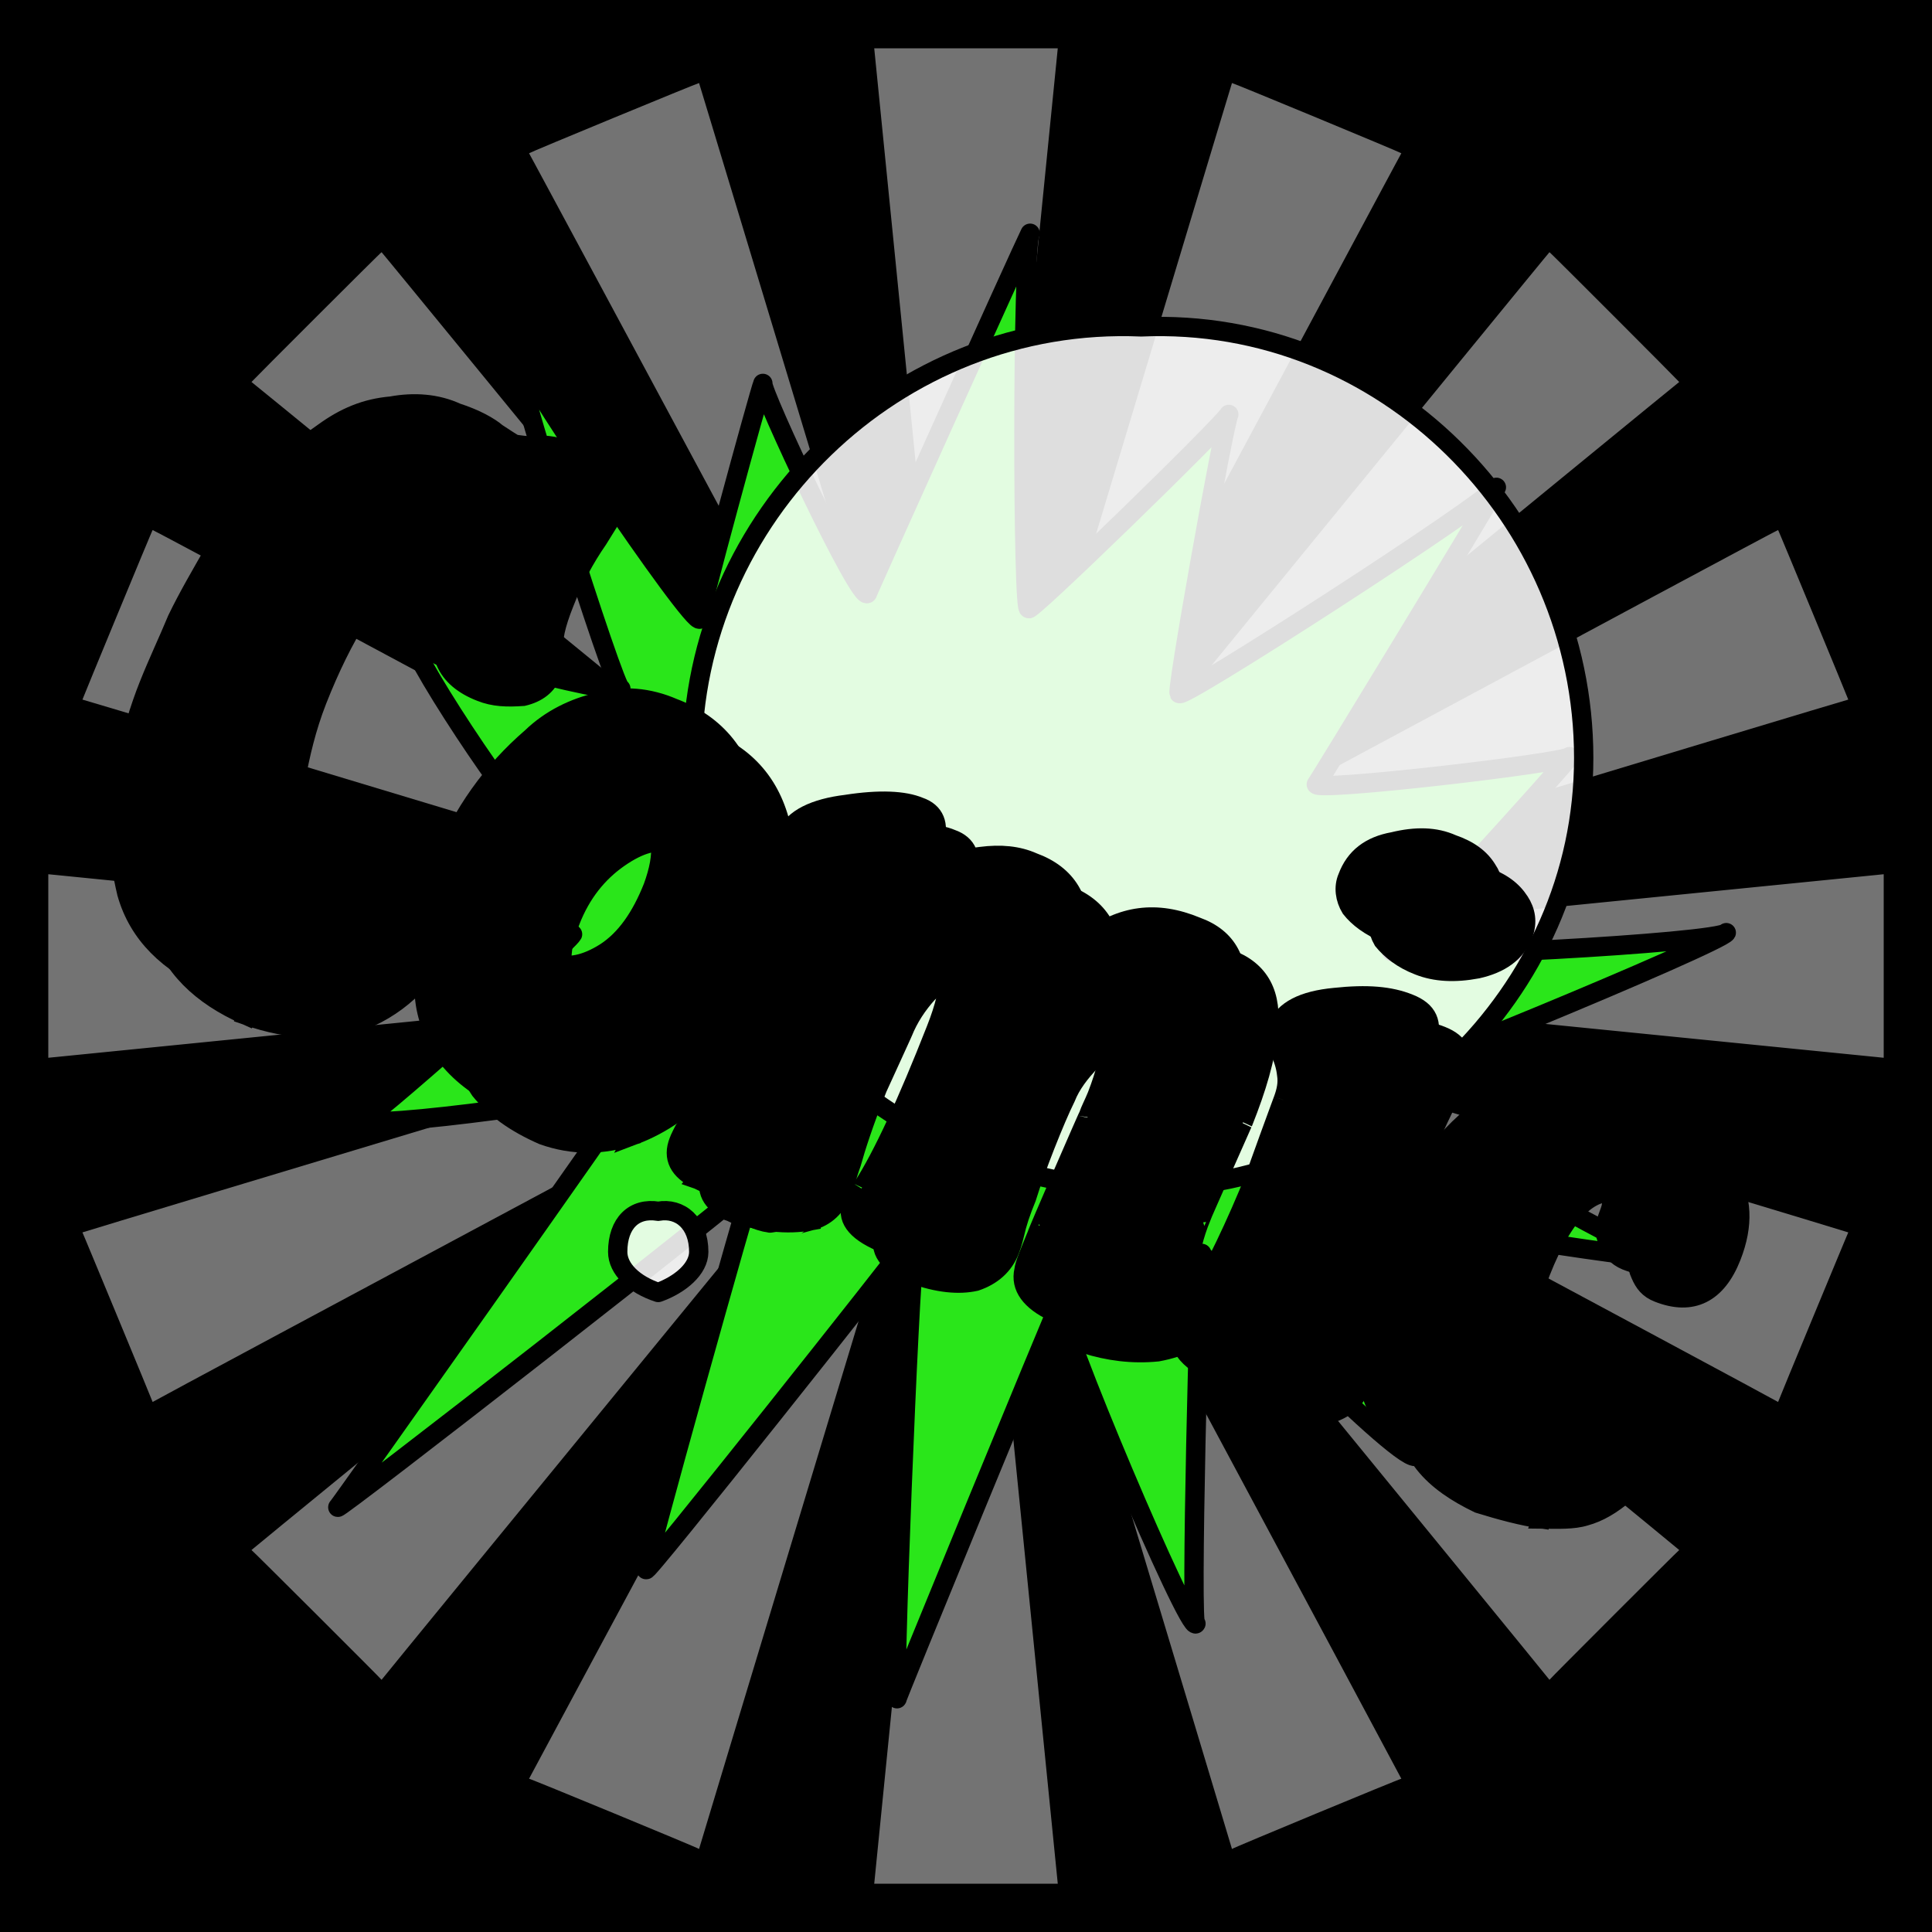 <svg id="svgWorkerArea" xmlns="http://www.w3.org/2000/svg" version="1.1" xmlns:xlink="http://www.w3.org/1999/xlink" xmlns:artdraw="https://artdraw.org" viewBox="0 0 600 600" width="100%" height="100%" style="background: white;" css="background:#9b9b9b;"><rect x="0" y="0" width="600" height="600" fill="#808080" stroke="none"/><path id="back01" fill="url(#fill-Linear-back01)" stroke="#000" stroke-width="1" class="cosito" d="M0 0C0 0 600 0 600 0 600 0 600 600 600 600 600 600 0 600 0 600 0 600 0 0 0 0 0 0 0 0 0 0" fill-opacity="1"></path><defs id="defsdoc"><pattern id="patternBool" x="0" y="0" width="10" height="10" patternUnits="userSpaceOnUse" patternTransform="rotate(35)"><circle cx="5" cy="5" r="4" style="stroke: none;fill: #ff000070;"></circle></pattern><linearGradient id="fill-Linear-back01" x1="15%" y1="85%" x2="85%" y2="15%"><stop offset="0%" style="stop-color:hsl(179.5,80%,50%);stop-opacity:1;"></stop><stop offset="100%" style="stop-color:hsl(179.5,80%,70%);stop-opacity:1;"></stop></linearGradient><linearGradient id="fill-Linear-text-01" x1="15%" y1="85%" x2="85%" y2="15%"><stop offset="0%" style="stop-color:hsl(0, 100%, 50%);stop-opacity:1;"></stop><stop offset="100%" style="stop-color:hsl(60, 100%, 50%);stop-opacity:1;"></stop></linearGradient></defs><g id="rays-01" class="cosito"><path id="path-928863555" fill="white" fill-opacity="0.45" stroke="#000" stroke-width="0" class="cloneT grouped" d="M300 300C300 300 271.5 585 271.5 585 271.5 585 328.5 585 328.5 585 328.5 585 300 300 300 300"></path><path id="path-345244901" fill="white" fill-opacity="0.45" stroke="#000" stroke-width="0" class="cloneT grouped" d="M300 300C300 300 164.3 552.2 164.3 552.399 164.3 552.2 217.1 574 217.1 574.212 217.1 574 300 300 300 300"></path><path id="path-693199994" fill="white" fill-opacity="0.45" stroke="#000" stroke-width="0" class="cloneT grouped" d="M300 300C300 300 78.1 481.2 78.1 481.373 78.1 481.2 118.5 521.5 118.5 521.678 118.5 521.5 300 300 300 300"></path><path id="path-784804717" fill="white" fill-opacity="0.45" stroke="#000" stroke-width="0" class="cloneT grouped" d="M300 300C300 300 25.6 382.6 25.6 382.734 25.6 382.6 47.4 435.2 47.4 435.395 47.4 435.2 300 300 300 300"></path><path id="path-694258663" fill="white" fill-opacity="0.45" stroke="#000" stroke-width="0" class="cloneT grouped" d="M300 300C300 300 15 271.5 15 271.5 15 271.5 15 328.5 15 328.5 15 328.5 300 300 300 300"></path><path id="path-200102959" fill="white" fill-opacity="0.45" stroke="#000" stroke-width="0" class="cloneT grouped" d="M300 300C300 300 47.4 164.3 47.4 164.605 47.4 164.3 25.6 217.1 25.6 217.266 25.6 217.1 300 300 300 300"></path><path id="path-759300977" fill="white" fill-opacity="0.45" stroke="#000" stroke-width="0" class="cloneT grouped" d="M300 300C300 300 118.5 78.1 118.5 78.322 118.5 78.1 78.1 118.5 78.1 118.627 78.1 118.5 300 300 300 300"></path><path id="path-787930634" fill="white" fill-opacity="0.45" stroke="#000" stroke-width="0" class="cloneT grouped" d="M300 300C300 300 217.1 25.6 217.1 25.788 217.1 25.6 164.3 47.4 164.3 47.601 164.3 47.4 300 300 300 300"></path><path id="path-668158486" fill="white" fill-opacity="0.45" stroke="#000" stroke-width="0" class="cloneT grouped" d="M300 300C300 300 328.5 15 328.5 15 328.5 15 271.5 15 271.5 15 271.5 15 300 300 300 300"></path><path id="path-189772644" fill="white" fill-opacity="0.45" stroke="#000" stroke-width="0" class="cloneT grouped" d="M300 300C300 300 435.2 47.4 435.2 47.601 435.2 47.4 382.6 25.6 382.6 25.788 382.6 25.6 300 300 300 300"></path><path id="path-446114410" fill="white" fill-opacity="0.45" stroke="#000" stroke-width="0" class="cloneT grouped" d="M300 300C300 300 521.5 118.5 521.5 118.627 521.5 118.5 481.2 78.1 481.2 78.322 481.2 78.1 300 300 300 300"></path><path id="path-484609633" fill="white" fill-opacity="0.45" stroke="#000" stroke-width="0" class="cloneT grouped" d="M300 300C300 300 574 217.1 574 217.266 574 217.1 552.2 164.3 552.2 164.605 552.2 164.3 300 300 300 300"></path><path id="path-100090872" fill="white" fill-opacity="0.45" stroke="#000" stroke-width="0" class="cloneT grouped" d="M300 300C300 300 585 328.5 585 328.5 585 328.5 585 271.5 585 271.5 585 271.5 300 300 300 300"></path><path id="path-156914866" fill="white" fill-opacity="0.45" stroke="#000" stroke-width="0" class="cloneT grouped" d="M300 300C300 300 552.2 435.2 552.2 435.395 552.2 435.2 574 382.6 574 382.734 574 382.6 300 300 300 300"></path><path id="path-932140692" fill="white" fill-opacity="0.45" stroke="#000" stroke-width="0" class="cloneT grouped" d="M300 300C300 300 481.2 521.5 481.2 521.678 481.2 521.5 521.5 481.2 521.5 481.373 521.5 481.2 300 300 300 300"></path><path id="path-202212686" fill="white" fill-opacity="0.45" stroke="#000" stroke-width="0" class="cloneT grouped" d="M300 300C300 300 382.6 574 382.6 574.212 382.6 574 435.2 552.2 435.2 552.399 435.2 552.2 300 300 300 300"></path></g><path id="fig-02" fill="rgb(42,230,26)" stroke="black" stroke-linecap="round" stroke-linejoin="round" stroke-width="6" class="cosito" d="M281.913 385.905C280.913 387.792 198.513 491.792 200.713 487.34 198.513 491.792 232.813 369.592 234.013 367.062 232.813 369.592 103.913 469.992 104.913 468.079 103.913 469.992 196.113 339.392 197.013 337.482 196.113 339.392 110.713 351.792 112.913 347.367 110.713 351.792 176.213 293.292 177.813 290.133 176.213 293.292 62.013 291.592 63.913 287.721 62.013 291.592 163.113 257.092 164.713 253.9 163.113 257.092 124.213 199.192 126.513 194.756 124.213 199.192 191.513 216.392 192.813 213.881 191.513 216.392 157.613 109.492 159.213 106.353 157.613 109.492 215.713 195.392 217.313 192.21 215.713 195.392 236.013 120.992 236.913 119.068 236.013 120.992 267.513 188.092 269.413 184.226 267.513 188.092 317.313 77.592 319.913 72.434 317.313 77.592 317.513 192.692 319.513 188.873 317.513 192.692 380.013 131.892 381.613 128.703 380.013 131.892 364.413 219.092 366.313 215.274 364.413 219.092 462.513 155.792 464.713 151.341 462.513 155.792 407.513 246.092 408.813 243.538 407.513 246.092 486.513 236.892 487.413 234.969 486.513 236.892 430.513 298.492 432.113 295.29 430.513 298.492 534.513 292.792 536.113 289.641 534.513 292.792 420.213 340.092 421.813 336.883 420.213 340.092 514.313 392.192 515.213 390.332 514.313 392.192 417.413 376.492 418.313 374.576 417.413 376.492 437.413 457.192 439.913 452.037 437.413 457.192 372.613 390.492 373.213 389.251 372.613 390.492 369.513 508.092 371.413 504.222 369.513 508.092 327.313 408.292 329.213 404.474 327.313 408.292 277.013 530.692 278.613 527.505 277.013 530.692 282.613 394.192 283.813 391.699 282.613 394.192 280.913 387.792 281.913 385.905" fill-opacity="1" vector-effect="none"></path><path id="fig-03" fill="White" fill-opacity="0.87" stroke="black" stroke-linecap="round" stroke-linejoin="round" stroke-width="6" class="cosito" d="M191.833 388.779C191.833 379.828 196.935 374.945 204.418 376.166 211.221 374.945 217.003 379.828 217.003 388.779 217.003 394.069 211.221 398.952 204.418 401.393 196.935 398.952 191.833 394.069 191.833 388.779 191.833 387.152 191.833 387.152 191.833 388.779 191.833 387.966 191.833 387.966 191.833 388.779M214.962 235.382C214.962 160.514 278.228 98.26 354.418 101.515 429.588 98.26 491.833 160.514 491.833 235.382 491.833 308.622 429.588 368.028 354.418 369.249 278.228 368.028 214.962 308.622 214.962 235.382 214.962 234.161 214.962 234.161 214.962 235.382 214.962 234.161 214.962 234.161 214.962 235.382M223.806 364.366C223.806 353.787 230.609 347.277 239.112 348.497 249.656 347.277 257.139 353.787 257.139 364.366 257.139 371.69 249.656 378.607 239.112 379.828 230.609 378.607 223.806 371.69 223.806 364.366 223.806 362.332 223.806 362.332 223.806 364.366 223.806 362.332 223.806 362.332 223.806 364.366"></path><g id="text-01" class="cosito"><path id="letter-723095028" fill="rgb(0,0,0)" fill-opacity="1" stroke="rgb(0,0,0)" stroke-width="6" d="M140.5,287.453C140.6,287.4,140.6,287.4,140.5,287.453C135.2,300.8,126.6,310.4,115,315.829C103,320.6,90.5,320.3,76.5,315.351C76.7,314.8,76.7,314.8,76.5,315.351C62.3,309.1,53.1,300.1,49.4,287.458C49.4,287.4,49.4,287.4,49.4,287.458C46.3,274.2,45.7,262,48,250.925C48,250.8,48,250.8,48,250.925C50.6,239,53.6,229.6,56.3,222.844C59,215.8,62.2,209.1,65.1,202.344C68.4,195.4,72.6,188.4,77,180.446C82.4,172.7,87,165.7,92.8,159.973C98.5,153.8,104.1,148.8,110.5,144.323C117,139.6,123.6,136.8,131.5,136.11C138.7,134.9,145.7,135.3,151.8,138.153C157.8,140.1,162,142.5,164.4,144.472C166.9,146.2,168.6,147.3,169.8,147.964C171.1,148.2,173.3,148.6,176.4,148.39C179.7,148,183.7,148.7,187.6,150.614C191.4,151.7,192.9,154.7,191.6,157.954C191.7,157.8,191.7,157.8,191.6,157.954C191.6,158,189.6,161.2,185.7,167.481C181.6,173.4,178.1,179.9,175.3,187.084C172.5,194.1,171.5,198.7,172.1,201.919C172.4,204.7,172.2,207.1,171.4,209.14C171.4,209.1,171.4,209.1,171.4,209.14C169.9,212.9,166.9,215.2,162.5,216.247C157.5,216.6,153.4,216.5,149.3,214.85C149.3,214.9,149.3,214.9,149.3,214.85C138.3,210.6,134.7,202.3,139.1,191.185C139.1,191,139.1,191,139.1,191.185C140.1,188.5,142.4,185.4,144.7,181.666C147.1,177.6,149.1,175.2,149.6,174.072C149.6,174,149.6,174,149.6,174.072C151,170.5,149.5,168,146,166.915C146.1,166.6,146.1,166.6,146,166.915C141.1,164.7,134,167.3,125.2,174.539C125.2,174.5,125.2,174.5,125.2,174.539C115.7,182.8,106.5,197.1,98.5,217.431C98.6,217.2,98.6,217.2,98.5,217.431C95.1,226.1,93.2,234.5,91.8,242.047C91.9,241.8,91.9,241.8,91.8,242.047C90.7,256.6,93.9,265.2,102.2,268.784C102.3,268.5,102.3,268.5,102.2,268.784C109.3,271.3,116.6,269.8,123.9,263.708C124,263.5,124,263.5,123.9,263.708C126.8,260.4,130.4,259.4,134.5,261.351C138.7,262.6,141.3,266.4,141.7,272.119C143,277.8,142.4,282.7,140.5,287.453C140.6,287.4,140.6,287.4,140.5,287.453" vector-effect="none" stroke-opacity="1"></path><path id="letter-869212798" fill="rgb(0,0,0)" fill-opacity="1" stroke="rgb(0,0,0)" stroke-width="6" d="M219.2,229.881C219.2,229.7,219.2,229.7,219.2,229.881C232.7,235,240.8,245.2,243.2,260.106C245.5,274.7,243.3,290.7,236.4,308.129C236.5,307.9,236.5,307.9,236.4,308.129C227.5,330.8,214.6,345.8,196.9,352.497C197,352.3,197,352.3,196.9,352.497C187.2,355.8,177.8,355.8,168.6,352.513C159.9,348.7,153.6,344.1,149.1,338.534C145.1,332.6,142.3,326.1,141.8,319.042C141.9,318.8,141.9,318.8,141.8,319.042C140.4,304.9,142.3,291.2,147.4,278.175C147.4,278.2,147.4,278.2,147.4,278.175C153.5,262.6,162.8,249.6,175.2,238.995C175.3,238.7,175.3,238.7,175.2,238.995C181,233.4,188.3,229.8,195.9,228.063C203.5,225.9,211.5,226.7,219.2,229.881C219.2,229.7,219.2,229.7,219.2,229.881M212.8,285.447C214.7,280.5,215.7,275.9,215.2,271.682C214.5,267.1,212.5,263.8,208,262.276C204.1,260.5,198.7,261.9,192.1,266.511C185.7,271,180.5,277.3,177.1,286.07C177.1,285.9,177.1,285.9,177.1,286.07C172.3,298.2,174.2,305.7,182.5,309.189C182.5,309,182.5,309,182.5,309.189C186.5,310.6,191.9,309.7,198,305.779C204.4,301.8,209.1,294.9,212.8,285.447C212.9,285.3,212.9,285.3,212.8,285.447C212.9,285.3,212.9,285.3,212.8,285.447" vector-effect="none" stroke-opacity="1"></path><path id="letter-6019878" fill="rgb(0,0,0)" fill-opacity="1" stroke="rgb(0,0,0)" stroke-width="6" d="M280.4,320.586C280.6,320.2,280.6,320.2,280.4,320.586C280.6,320.2,272.6,337.7,272.5,337.91C268.2,348.7,265.7,356.6,264.4,361.276C262.9,365.4,262.3,368.4,261.8,369.671C261.9,369.3,261.9,369.3,261.8,369.671C259.7,374.9,256.4,377.9,251.9,379.1C251.9,378.8,251.9,378.8,251.9,379.1C244.4,380.5,236.2,379.6,226.9,376.348C227.1,376,227.1,376,226.9,376.348C220.8,373.5,218.8,369.5,220.9,364.422C220.9,364.2,220.9,364.2,220.9,364.422C220.9,364.2,222.7,360.5,222.7,360.758C234.4,343.1,245.5,319.6,256.9,290.854C257,290.5,257,290.5,256.9,290.854C257.9,288.2,258.7,285.8,258.2,283.463C257.9,280.9,257,278.4,255.3,275.783C255.4,275.7,255.4,275.7,255.3,275.783C254.1,273.5,253.8,271,254.4,269.418C254.5,269.1,254.5,269.1,254.4,269.418C256.4,264.3,263.1,261,272.9,259.823C283.2,258.2,290.9,258.6,295.5,260.566C300.4,262.3,301.9,266.1,300.1,271.361C300.2,271,300.2,271,300.1,271.361C299.7,273.7,299.1,276,298.3,278.569C298.4,278.4,298.4,278.4,298.3,278.569C297.9,279.6,298.4,280.5,299.1,280.77C299,280.8,299,280.8,299.1,280.77C299,280.8,300,280.6,300.5,280.54C300.5,280.6,300.5,280.6,300.5,280.54C303.9,278.1,308.5,276.7,314.6,275.997C320.9,275.2,326.1,275.7,330.9,277.788C330.9,277.6,330.9,277.6,330.9,277.788C341.5,281.7,346.1,289.7,345.2,301.432C345.3,301.2,345.3,301.2,345.2,301.432C345.4,301.8,345.7,302.4,346.1,302.617C346.3,302.7,347.4,302.6,348,301.989C348,302,348,302,348,301.989C358.4,294.3,369.1,292.6,381.6,297.796C381.6,297.6,381.6,297.6,381.6,297.796C391.4,301.4,395.2,308.9,393.8,320.36C393.9,320.2,393.9,320.2,393.8,320.36C393,328.8,390.3,337.8,386.1,348.388C386.2,348.2,386.2,348.2,386.1,348.388C386.2,348.2,373,377.9,373.1,377.868C368.3,389.8,368.2,398.4,372.4,403.507C372.4,403.5,372.4,403.5,372.4,403.507C374.6,405.8,375.2,408.4,374.1,411.255C374.2,411,374.2,411,374.1,411.255C372.3,415.8,367.1,418.4,359.5,419.821C351.6,420.6,344.2,419.6,337.1,417.361C330.1,414,326.9,409.8,328,404.496C328,404.2,328,404.2,328,404.496C328.3,402.7,329.7,399.1,332,393.535C331.9,393.5,331.9,393.5,332,393.535C331.9,393.5,348,356.3,348,356.507C348.6,354.8,349.7,352.7,350.7,350.212C350.6,350.3,350.6,350.3,350.7,350.212C356.1,336.3,356.1,328.3,350.5,326.15C350.5,326.1,350.5,326.1,350.5,326.15C346.5,324.6,342.5,325.3,339,329.385C335.4,333.1,332.6,336.8,331,340.83C329.2,344.5,327.1,349.4,324.6,355.743C322.2,361.9,320.3,367.1,318.8,371.966C317,376.3,315.8,380,315.1,383.192C314.4,386.1,313.8,387.7,313.5,388.447C313.6,388.1,313.6,388.1,313.5,388.447C311.7,393,308.1,396.2,303,397.928C297.8,399.1,291.3,398.5,283.5,395.671C275.5,392.2,272.8,388.1,274.7,383.46C274.7,383.2,274.7,383.2,274.7,383.46C274.7,383.2,278.1,378.2,278,378.512C284.1,369,291.7,352.6,300.7,329.68C300.8,329.3,300.8,329.3,300.7,329.68C306.2,315.7,306,307.5,300.1,305.435C300.1,305.2,300.1,305.2,300.1,305.435C296.2,303.7,292.1,304.7,288.2,308.368C284.9,312,282.2,316.1,280.4,320.586C280.6,320.2,280.6,320.2,280.4,320.586" vector-effect="none" stroke-opacity="1"></path><path id="letter-192951074" fill="rgb(0,0,0)" fill-opacity="1" stroke="rgb(0,0,0)" stroke-width="6" d="M400,375.121C399.9,375.1,408.6,351.2,408.5,351.511C409.5,348.9,410,346.4,409.6,343.774C409.4,341,408.5,338.5,407.3,336.042C406.2,333.5,405.9,331,406.6,329.206C406.6,329.1,406.6,329.1,406.6,329.206C408.7,323.8,414.9,320.8,424.5,319.781C434.6,318.7,441.8,319.4,447.6,321.68C453.5,324,455,327.8,453.2,333.696C453.3,333.4,453.3,333.4,453.2,333.696C451.7,337.5,448.1,344.3,443.6,354.33C439.1,364,434.8,373.4,431.4,382.077C431.4,382.1,431.4,382.1,431.4,382.077C423.2,402.9,419.8,416.8,421.6,423.745C421.7,423.6,421.7,423.6,421.6,423.745C423,425.7,423.5,428,422.4,430.854C422.4,430.8,422.4,430.8,422.4,430.854C420.4,435.9,415.9,438.9,409.2,439.816C402.1,440,395.1,439.1,388,436.661C388.1,436.4,388.1,436.4,388,436.661C378.2,432.4,374.8,427.3,377.3,421.227C377.2,421.3,377.2,421.3,377.3,421.227C377.5,420.6,378.7,419,380.3,416.168C380.4,415.9,380.4,415.9,380.3,416.168C387.4,404.1,393.9,390.5,400,375.121C399.9,375.1,399.9,375.1,400,375.121C399.9,375.1,399.9,375.1,400,375.121M473,290.268C473.1,290,473.1,290,473,290.268C470.8,295.9,465.9,299.3,458.8,300.889C451.8,302.2,445.8,301.9,440.6,299.845C435.5,297.9,431.9,295,429.5,292.051C427.8,289.1,427.3,285.5,428.5,282.497C428.5,282.2,428.5,282.2,428.5,282.497C430.9,276.4,435.5,272.8,442.8,271.404C449.8,269.7,455.8,269.9,461,272.175C466.4,274,469.7,276.6,471.9,280.014C473.8,282.9,474.5,286.4,473,290.268C473.1,290,473.1,290,473,290.268" vector-effect="none" stroke-opacity="1"></path><path id="letter-356170466" fill="rgb(0,0,0)" fill-opacity="1" stroke="rgb(0,0,0)" stroke-width="6" d="M509,428.505C509.1,428.2,509.1,428.2,509,428.505C517.3,431.4,519.3,438.5,515.2,448.956C515.2,448.9,515.2,448.9,515.2,448.956C512.8,455.1,509.1,459.9,504.7,463.771C500.4,467.4,496.5,469.7,492.3,470.845C488.6,472,483.8,471.8,479,471.747C479.1,471.5,479.1,471.5,479,471.747C472.9,470.9,465.9,469,459.2,466.926C452.3,463.6,446.4,459.7,442.3,454.521C437.9,448.8,435.1,442.7,434.6,435.936C434.6,435.7,434.6,435.7,434.6,435.936C433.6,422.9,435.7,408.9,441.6,394.021C441.6,394,441.6,394,441.6,394.021C448.1,377.6,457.4,364.3,469.8,354.715C469.9,354.5,469.9,354.5,469.8,354.715C475.9,349.5,482.7,346.5,491,345.366C499,343.9,507.7,345.4,516.5,348.883C525.4,352.4,532.3,357.6,536.8,364.909C541,372,541.6,380.3,537.7,390.237C537.8,390.1,537.8,390.1,537.7,390.237C533.2,401.7,525.5,405.6,515,401.451C515,401.5,515,401.5,515,401.451C512,400.3,510.6,398.4,509.5,395.859C508.2,393.1,508.3,390.6,509,388.861C509.8,386.9,510.5,385.2,510.5,383.724C510.9,382.1,510.6,380.1,510.2,377.307C509.4,374.2,507.8,372.1,505,371.317C505.1,371,505.1,371,505,371.317C495.3,367.2,486.3,375.1,478.4,395.164C478.4,395.1,478.4,395.1,478.4,395.164C476.1,401,474.5,407.3,473.4,413.663C473.5,413.6,473.5,413.6,473.4,413.663C471.5,425.5,473.4,432.4,479.8,435.241C479.9,434.9,479.9,434.9,479.8,435.241C484.9,436.9,489.2,435.9,492.7,431.621C492.8,431.4,492.8,431.4,492.7,431.621C494.3,429.6,496.5,428.3,499.6,427.677C502.9,426.8,505.8,426.9,509,428.505C509.1,428.2,509.1,428.2,509,428.505" vector-effect="none" stroke-opacity="1"></path></g><g id="text-02" class="cosito cloneTXT"><path id="letter-723095028" fill="url(#fill-Linear-text-01)" fill-opacity="1" stroke="#000000" stroke-width="6" class="cloneTXT" d="M130.5 277.453C130.6 277.3 130.6 277.3 130.5 277.453 125.1 290.7 116.5 300.3 105 305.829 93 310.6 80.5 310.2 66.5 305.351 66.6 304.7 66.6 304.7 66.5 305.351 52.2 299.1 43 290.1 39.4 277.458 39.4 277.3 39.4 277.3 39.4 277.458 36.2 264.2 35.7 252 38 240.925 38 240.8 38 240.8 38 240.925 40.5 229 43.5 219.6 46.2 212.844 49 205.8 52.2 199.1 55 192.344 58.4 185.3 62.5 178.3 67 170.446 72.4 162.6 77 155.6 82.8 149.973 88.5 143.8 94 138.8 100.5 134.323 107 129.6 113.5 126.8 121.5 126.11 128.6 124.8 135.6 125.3 141.8 128.153 147.8 130.1 152 132.5 154.3 134.472 156.8 136.1 158.6 137.3 159.8 137.964 161.1 138.1 163.3 138.6 166.3 138.389 169.6 138 173.6 138.6 177.6 140.614 181.3 141.6 182.8 144.6 181.6 147.954 181.6 147.8 181.6 147.8 181.6 147.954 181.6 148 179.6 151.1 175.6 157.481 171.6 163.3 168.1 169.8 165.3 177.084 162.5 184.1 161.5 188.6 162.1 191.919 162.3 194.6 162.1 197.1 161.3 199.14 161.3 199.1 161.3 199.1 161.3 199.14 159.8 202.8 156.8 205.1 152.5 206.247 147.5 206.6 143.3 206.5 139.3 204.85 139.3 204.8 139.3 204.8 139.3 204.85 128.3 200.6 124.6 192.3 129.1 181.185 129.1 181 129.1 181 129.1 181.185 130.1 178.5 132.3 175.3 134.6 171.667 137.1 167.6 139.1 165.1 139.6 164.071 139.6 164 139.6 164 139.6 164.071 141 160.5 139.5 158 136 156.915 136.1 156.6 136.1 156.6 136 156.915 131.1 154.6 124 157.3 115.1 164.539 115.1 164.5 115.1 164.5 115.1 164.539 105.6 172.8 96.5 187.1 88.5 207.431 88.5 207.1 88.5 207.1 88.5 207.431 85 216.1 83.1 224.5 81.8 232.047 81.9 231.8 81.9 231.8 81.8 232.047 80.6 246.6 83.9 255.2 92.1 258.784 92.3 258.5 92.3 258.5 92.1 258.784 99.3 261.2 106.5 259.7 113.9 253.708 114 253.5 114 253.5 113.9 253.708 116.8 250.3 120.3 249.3 124.5 251.351 128.6 252.6 131.3 256.3 131.6 262.12 133 267.7 132.3 272.7 130.5 277.453 130.6 277.3 130.6 277.3 130.5 277.453"></path><path id="letter-869212798" fill="url(#fill-Linear-text-01)" fill-opacity="1" stroke="#000000" stroke-width="6" class="cloneTXT" d="M209.1 219.881C209.1 219.6 209.1 219.6 209.1 219.881 222.6 225 230.8 235.1 233.1 250.106 235.5 264.7 233.3 280.7 226.3 298.129 226.5 297.8 226.5 297.8 226.3 298.129 217.5 320.7 204.6 335.7 186.8 342.497 187 342.2 187 342.2 186.8 342.497 177.1 345.7 167.8 345.7 158.6 342.513 149.8 338.7 143.6 334.1 139.1 328.534 135.1 322.6 132.3 316.1 131.8 309.042 131.8 308.7 131.8 308.7 131.8 309.042 130.3 294.8 132.3 281.2 137.3 268.175 137.3 268.2 137.3 268.2 137.3 268.175 143.5 252.6 152.8 239.6 165.1 228.995 165.3 228.6 165.3 228.6 165.1 228.995 171 223.3 178.3 219.8 185.8 218.063 193.5 215.8 201.5 216.6 209.1 219.881 209.1 219.6 209.1 219.6 209.1 219.881M202.8 275.447C204.6 270.5 205.6 265.8 205.1 261.682 204.5 257.1 202.5 253.7 198 252.276 194.1 250.5 188.6 251.8 182.1 256.511 175.6 261 170.5 267.2 167.1 276.07 167.1 275.8 167.1 275.8 167.1 276.07 162.3 288.2 164.1 295.7 172.5 299.189 172.5 299 172.5 299 172.5 299.189 176.5 300.6 181.8 299.7 188 295.779 194.3 291.7 199.1 284.8 202.8 275.447 202.8 275.2 202.8 275.2 202.8 275.447 202.8 275.2 202.8 275.2 202.8 275.447"></path><path id="letter-6019878" fill="url(#fill-Linear-text-01)" fill-opacity="1" stroke="#000000" stroke-width="6" class="cloneTXT" d="M270.3 310.587C270.6 310.2 270.6 310.2 270.3 310.587 270.6 310.2 262.6 327.7 262.5 327.911 258.2 338.7 255.7 346.6 254.3 351.276 252.8 355.3 252.2 358.3 251.7 359.671 251.8 359.2 251.8 359.2 251.7 359.671 249.7 364.8 246.3 367.8 241.8 369.1 241.8 368.7 241.8 368.7 241.8 369.1 234.3 370.5 226.1 369.6 216.8 366.348 217.1 366 217.1 366 216.8 366.348 210.8 363.5 208.8 359.5 210.8 354.422 210.8 354.2 210.8 354.2 210.8 354.422 210.8 354.2 212.6 350.5 212.6 350.758 224.3 333.1 235.5 309.6 246.8 280.854 247 280.5 247 280.5 246.8 280.854 247.8 278.2 248.7 275.7 248.2 273.463 247.8 270.8 247 268.3 245.3 265.783 245.3 265.7 245.3 265.7 245.3 265.783 244.1 263.5 243.8 261 244.3 259.418 244.5 259.1 244.5 259.1 244.3 259.418 246.3 254.2 253.1 251 262.8 249.823 273.2 248.2 280.8 248.6 285.5 250.566 290.3 252.2 291.8 256.1 290.1 261.361 290.2 261 290.2 261 290.1 261.361 289.7 263.7 289.1 266 288.2 268.568 288.3 268.3 288.3 268.3 288.2 268.568 287.8 269.6 288.3 270.5 289.1 270.77 289 270.7 289 270.7 289.1 270.77 289 270.7 290 270.6 290.5 270.54 290.5 270.6 290.5 270.6 290.5 270.54 293.8 268.1 298.5 266.7 304.6 265.997 310.8 265.2 316.1 265.7 320.8 267.788 320.8 267.6 320.8 267.6 320.8 267.788 331.5 271.7 336.1 279.7 335.2 291.433 335.2 291.2 335.2 291.2 335.2 291.433 335.3 291.7 335.7 292.3 336.1 292.617 336.2 292.7 337.3 292.6 338 291.989 338 292 338 292 338 291.989 348.3 284.2 359.1 282.6 371.6 287.796 371.6 287.6 371.6 287.6 371.6 287.796 381.3 291.3 385.2 298.8 383.7 310.36 383.8 310.2 383.8 310.2 383.7 310.36 383 318.7 380.2 327.7 376.1 338.389 376.2 338.2 376.2 338.2 376.1 338.389 376.2 338.2 363 367.8 363.1 367.868 358.2 379.7 358.2 388.3 362.3 393.507 362.3 393.5 362.3 393.5 362.3 393.507 364.6 395.7 365.2 398.3 364.1 401.255 364.2 401 364.2 401 364.1 401.255 362.2 405.7 357.1 408.3 349.5 409.821 341.6 410.6 334.2 409.6 327.1 407.361 320.1 404 316.8 399.7 318 394.496 318 394.2 318 394.2 318 394.496 318.2 392.7 319.7 389.1 322 383.535 321.8 383.5 321.8 383.5 322 383.535 321.8 383.5 338 346.2 338 346.507 338.6 344.7 339.7 342.7 340.7 340.212 340.6 340.2 340.6 340.2 340.7 340.212 346.1 326.2 346.1 318.2 340.5 316.15 340.5 316.1 340.5 316.1 340.5 316.15 336.5 314.6 332.5 315.2 329 319.385 325.3 323.1 322.6 326.7 321 330.83 319.2 334.5 317.1 339.3 314.6 345.743 312.2 351.8 310.2 357.1 308.7 361.966 307 366.2 305.7 370 305.1 373.192 304.3 376.1 303.7 377.7 303.5 378.447 303.6 378.1 303.6 378.1 303.5 378.447 301.7 383 298.1 386.2 293 387.928 287.7 389.1 281.2 388.5 273.5 385.671 265.5 382.2 262.7 378.1 264.7 373.46 264.7 373.2 264.7 373.2 264.7 373.46 264.7 373.2 268.1 368.2 268 368.512 274.1 359 281.7 342.6 290.7 319.68 290.7 319.2 290.7 319.2 290.7 319.68 296.2 305.7 296 297.5 290.1 295.435 290.1 295.2 290.1 295.2 290.1 295.435 286.2 293.7 282.1 294.7 278.2 298.368 274.8 302 272.2 306.1 270.3 310.587 270.6 310.2 270.6 310.2 270.3 310.587"></path><path id="letter-192951074" fill="url(#fill-Linear-text-01)" fill-opacity="1" stroke="#000000" stroke-width="6" class="cloneTXT" d="M390 365.12C389.8 365.1 398.6 341.2 398.5 341.511 399.5 338.8 400 336.3 399.6 333.774 399.3 331 398.5 328.5 397.2 326.042 396.2 323.5 395.8 321 396.6 319.206 396.6 319.1 396.6 319.1 396.6 319.206 398.7 313.7 404.8 310.7 414.5 309.781 424.6 308.7 431.7 309.3 437.6 311.68 443.5 314 445 317.7 443.2 323.696 443.2 323.3 443.2 323.3 443.2 323.696 441.7 327.5 438.1 334.2 433.6 344.33 429.1 354 424.7 363.3 421.3 372.077 421.3 372.1 421.3 372.1 421.3 372.077 413.2 392.8 409.7 406.7 411.6 413.745 411.7 413.6 411.7 413.6 411.6 413.745 413 415.7 413.5 418 412.3 420.854 412.3 420.7 412.3 420.7 412.3 420.854 410.3 425.8 405.8 428.8 399.2 429.816 392.1 430 385.1 429.1 378 426.661 378.1 426.3 378.1 426.3 378 426.661 368.2 422.3 364.7 417.2 367.2 411.227 367.2 411.2 367.2 411.2 367.2 411.227 367.5 410.6 368.7 409 370.2 406.168 370.3 405.8 370.3 405.8 370.2 406.168 377.3 394.1 383.8 380.5 390 365.12 389.8 365.1 389.8 365.1 390 365.12 389.8 365.1 389.8 365.1 390 365.12M463 280.268C463.1 280 463.1 280 463 280.268 460.7 285.8 455.8 289.2 448.7 290.889 441.7 292.2 435.7 291.8 430.6 289.845 425.5 287.8 421.8 285 419.5 282.051 417.7 279.1 417.2 275.5 418.5 272.497 418.5 272.2 418.5 272.2 418.5 272.497 420.8 266.3 425.5 262.7 432.7 261.404 439.7 259.7 445.7 259.8 451 262.175 456.3 264 459.7 266.6 461.8 270.014 463.7 272.8 464.5 276.3 463 280.268 463.1 280 463.1 280 463 280.268"></path><path id="letter-356170466" fill="url(#fill-Linear-text-01)" fill-opacity="1" stroke="#000000" stroke-width="6" class="cloneTXT" d="M499 418.505C499.1 418.2 499.1 418.2 499 418.505 507.2 421.3 509.2 428.5 505.2 438.956 505.2 438.8 505.2 438.8 505.2 438.956 502.7 445.1 499.1 449.8 494.7 453.771 490.3 457.3 486.5 459.7 482.2 460.845 478.6 462 473.7 461.7 469 461.747 469.1 461.5 469.1 461.5 469 461.747 462.8 460.8 455.8 459 449.2 456.926 442.2 453.6 436.3 449.7 432.2 444.521 427.8 438.7 425.1 432.7 424.6 425.936 424.6 425.7 424.6 425.7 424.6 425.936 423.6 412.8 425.7 398.8 431.6 384.021 431.6 384 431.6 384 431.6 384.021 438.1 367.6 447.3 354.2 459.7 344.715 459.8 344.5 459.8 344.5 459.7 344.715 465.8 339.5 472.7 336.5 481 335.366 489 333.8 497.7 335.3 506.5 338.883 515.4 342.3 522.2 347.6 526.7 354.909 531 362 531.5 370.2 527.7 380.237 527.7 380.1 527.7 380.1 527.7 380.237 523.2 391.7 515.5 395.6 505 391.451 505 391.5 505 391.5 505 391.451 502 390.2 500.6 388.3 499.5 385.859 498.2 383.1 498.2 380.6 499 378.861 499.7 376.8 500.5 375.2 500.5 373.724 500.8 372.1 500.6 370.1 500.2 367.308 499.3 364.2 497.7 362.1 495 361.317 495.1 361 495.1 361 495 361.317 485.2 357.2 476.2 365.1 468.3 385.164 468.3 385.1 468.3 385.1 468.3 385.164 466.1 391 464.5 397.2 463.3 403.663 463.5 403.6 463.5 403.6 463.3 403.663 461.5 415.5 463.3 422.3 469.7 425.241 469.8 424.8 469.8 424.8 469.7 425.241 474.8 426.8 479.2 425.8 482.7 421.621 482.7 421.3 482.7 421.3 482.7 421.621 484.2 419.6 486.5 418.2 489.6 417.678 492.8 416.7 495.7 416.8 499 418.505 499.1 418.2 499.1 418.2 499 418.505"></path></g></svg>